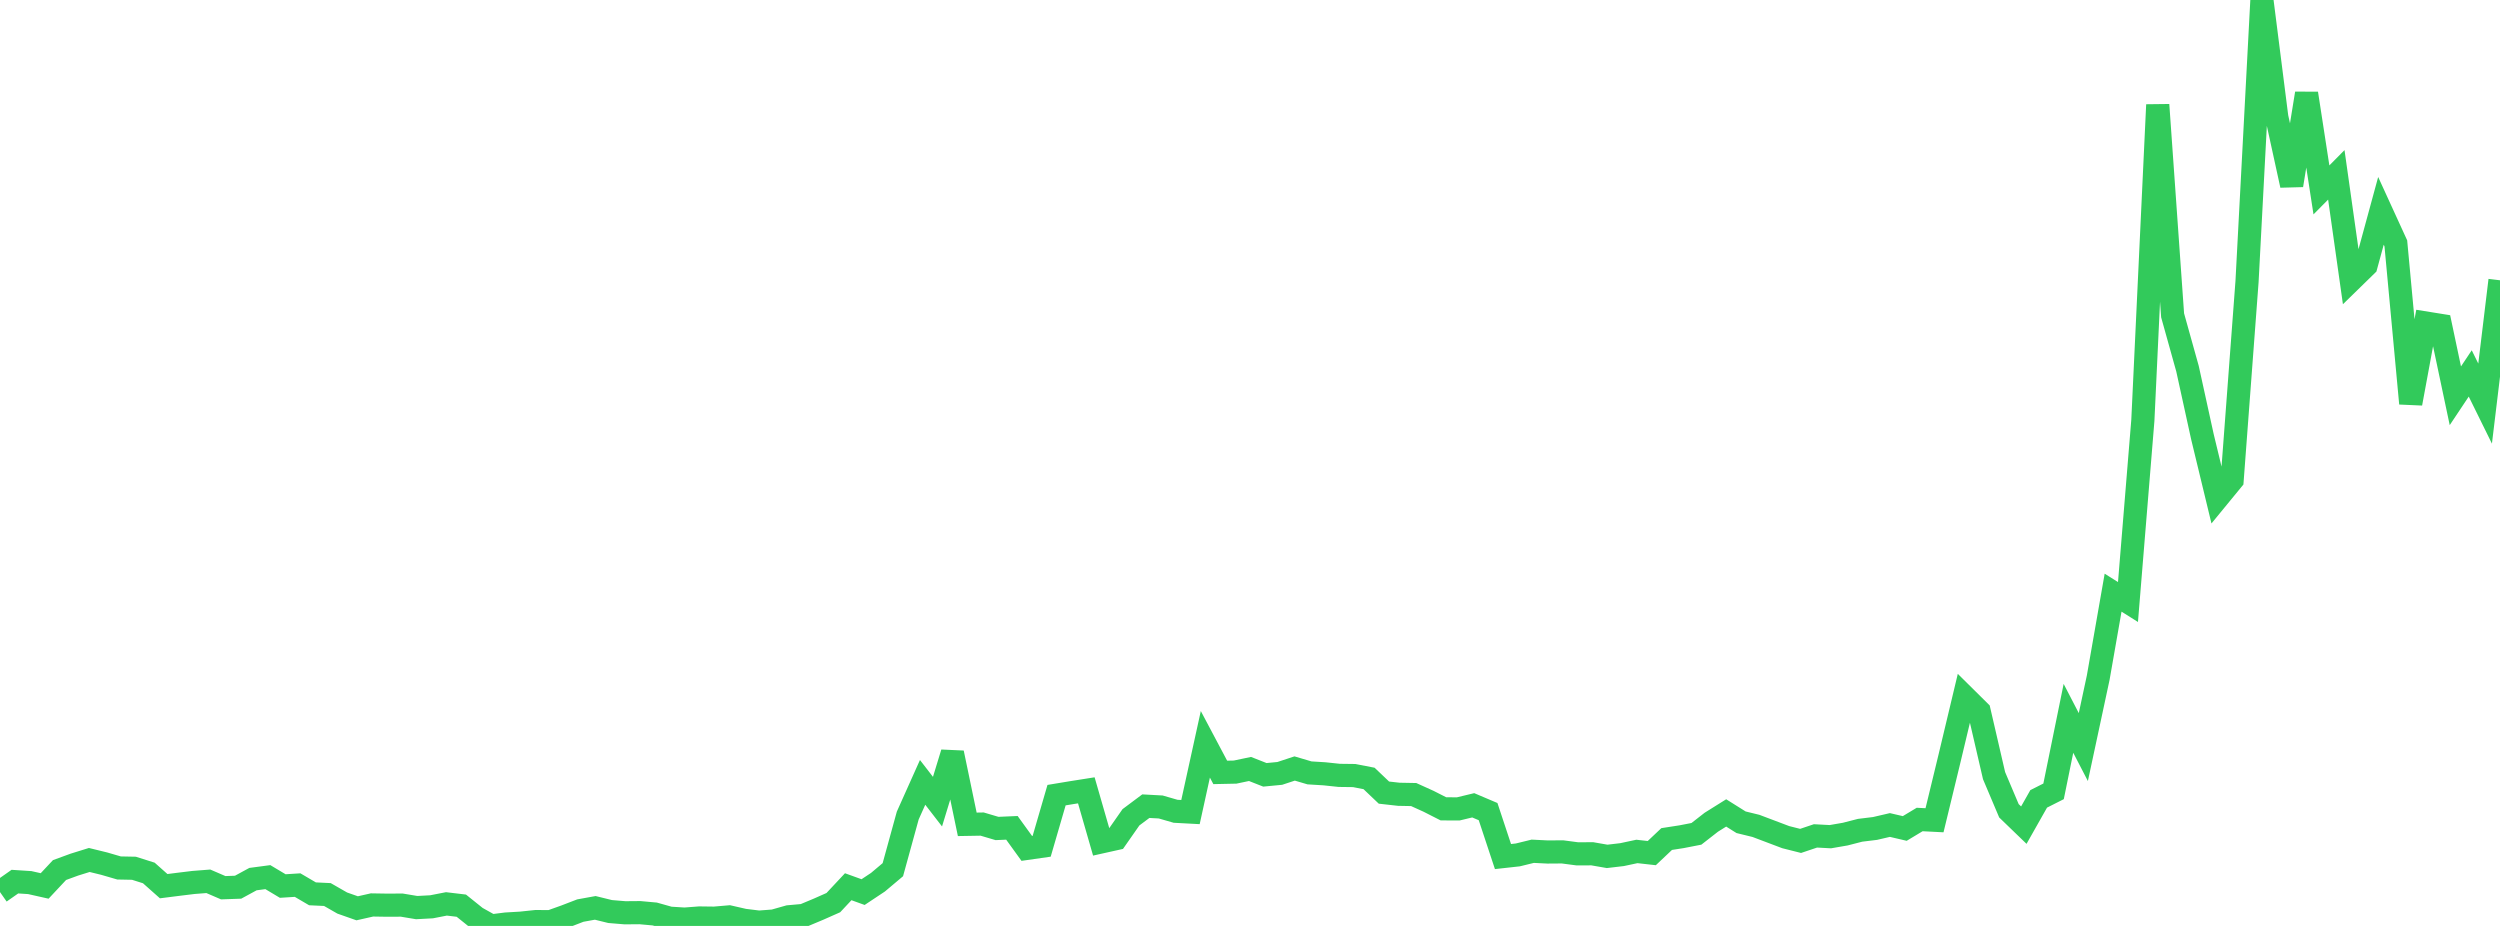 <?xml version="1.0" standalone="no"?>
<!DOCTYPE svg PUBLIC "-//W3C//DTD SVG 1.1//EN" "http://www.w3.org/Graphics/SVG/1.1/DTD/svg11.dtd">

<svg width="135" height="50" viewBox="0 0 135 50" preserveAspectRatio="none" 
  xmlns="http://www.w3.org/2000/svg"
  xmlns:xlink="http://www.w3.org/1999/xlink">


<polyline points="0.0, 48.172 0.804, 47.608 1.607, 47.66 2.411, 47.841 3.214, 46.983 4.018, 46.689 4.821, 46.439 5.625, 46.636 6.429, 46.87 7.232, 46.886 8.036, 47.14 8.839, 47.853 9.643, 47.751 10.446, 47.653 11.25, 47.59 12.054, 47.937 12.857, 47.909 13.661, 47.472 14.464, 47.365 15.268, 47.846 16.071, 47.795 16.875, 48.267 17.679, 48.305 18.482, 48.765 19.286, 49.048 20.089, 48.867 20.893, 48.88 21.696, 48.876 22.5, 49.01 23.304, 48.967 24.107, 48.81 24.911, 48.906 25.714, 49.55 26.518, 50.0 27.321, 49.898 28.125, 49.851 28.929, 49.766 29.732, 49.768 30.536, 49.48 31.339, 49.171 32.143, 49.025 32.946, 49.223 33.75, 49.29 34.554, 49.283 35.357, 49.356 36.161, 49.582 36.964, 49.632 37.768, 49.571 38.571, 49.581 39.375, 49.512 40.179, 49.696 40.982, 49.795 41.786, 49.734 42.589, 49.506 43.393, 49.434 44.196, 49.098 45.0, 48.742 45.804, 47.883 46.607, 48.173 47.411, 47.639 48.214, 46.963 49.018, 44.04 49.821, 42.248 50.625, 43.289 51.429, 40.656 52.232, 44.514 53.036, 44.5 53.839, 44.738 54.643, 44.703 55.446, 45.814 56.25, 45.699 57.054, 42.938 57.857, 42.805 58.661, 42.678 59.464, 45.464 60.268, 45.285 61.071, 44.134 61.875, 43.533 62.679, 43.577 63.482, 43.809 64.286, 43.852 65.089, 40.193 65.893, 41.71 66.696, 41.693 67.5, 41.524 68.304, 41.841 69.107, 41.764 69.911, 41.499 70.714, 41.736 71.518, 41.785 72.321, 41.87 73.125, 41.88 73.929, 42.036 74.732, 42.801 75.536, 42.891 76.339, 42.906 77.143, 43.27 77.946, 43.678 78.75, 43.68 79.554, 43.486 80.357, 43.827 81.161, 46.254 81.964, 46.165 82.768, 45.968 83.571, 46.008 84.375, 46.002 85.179, 46.108 85.982, 46.104 86.786, 46.244 87.589, 46.15 88.393, 45.978 89.196, 46.068 90.0, 45.308 90.804, 45.183 91.607, 45.027 92.411, 44.4 93.214, 43.898 94.018, 44.402 94.821, 44.598 95.625, 44.902 96.429, 45.206 97.232, 45.409 98.036, 45.138 98.839, 45.181 99.643, 45.042 100.446, 44.835 101.25, 44.737 102.054, 44.55 102.857, 44.737 103.661, 44.253 104.464, 44.294 105.268, 40.978 106.071, 37.614 106.875, 38.41 107.679, 41.884 108.482, 43.782 109.286, 44.558 110.089, 43.139 110.893, 42.733 111.696, 38.79 112.5, 40.342 113.304, 36.591 114.107, 32.004 114.911, 32.51 115.714, 22.702 116.518, 5.659 117.321, 17.028 118.125, 19.909 118.929, 23.577 119.732, 26.9 120.536, 25.92 121.339, 15.212 122.143, 0.0 122.946, 6.325 123.75, 10.004 124.554, 5.046 125.357, 10.255 126.161, 9.442 126.964, 15.12 127.768, 14.335 128.571, 11.386 129.375, 13.142 130.179, 21.787 130.982, 17.441 131.786, 17.57 132.589, 21.373 133.393, 20.165 134.196, 21.794 135.0, 15.135" fill="none" stroke="#32ca5b" stroke-width="1.25"/>

</svg>